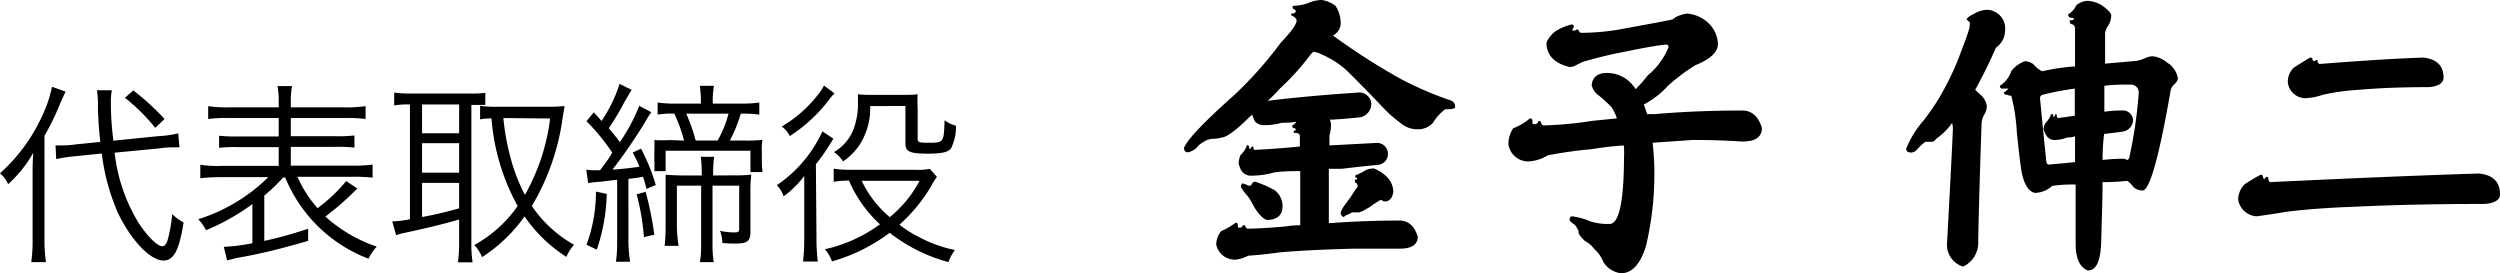 <svg xmlns="http://www.w3.org/2000/svg" width="206.31" height="22.55"><g><path d="M2.69 14.6c0-.75 0-1.29.06-2a10.28 10.28 0 0 1-2.08 2.6 2.53 2.53 0 0 0-.67-.9 14.34 14.34 0 0 0 3.6-5 10 10 0 0 0 .69-2.14l1.12.4-.41.9a21.62 21.62 0 0 1-1.33 2.75v8.52a13.3 13.3 0 0 0 .12 1.9H2.58a12.56 12.56 0 0 0 .11-1.95zm6.77-2a14.07 14.07 0 0 0 2 5.83c.73 1.1 1.53 1.89 1.93 1.89.2 0 .32-.15.45-.53a12 12 0 0 0 .37-2.12 4.39 4.39 0 0 0 .94.69c-.36 2.29-.81 3.14-1.66 3.14-1.1 0-2.71-1.71-3.79-4a17.57 17.57 0 0 1-1.3-4.83l-2.17.22a12.33 12.33 0 0 0-1.59.24L4.58 12h.32c.3 0 .85 0 1.3-.08l2.08-.21c-.12-1-.18-2-.2-2.8A7.89 7.89 0 0 0 8 7.45h1.23a5.25 5.25 0 0 0-.08 1.06 23.62 23.62 0 0 0 .21 3.1l3.76-.38a8 8 0 0 0 1.59-.23l.1 1.16h-.39c-.21 0-.77 0-1.21.08zM11 7.46a20.6 20.6 0 0 1 2.58 2.36l-.77.73a15.45 15.45 0 0 0-2.5-2.48zm9.83 9.38A18.33 18.33 0 0 1 17 19a3.65 3.65 0 0 0-.64-.91 14.31 14.31 0 0 0 5.78-3.47h-3.83a14.45 14.45 0 0 0-1.78.09V13.6a9.59 9.59 0 0 0 1.78.09H23v-1.55h-3.29a11.76 11.76 0 0 0-1.63.06v-1a12.12 12.12 0 0 0 1.63.06H23V9.74h-4.12a10.86 10.86 0 0 0-1.7.08V8.76a10.63 10.63 0 0 0 1.73.1H23v-.37a6.86 6.86 0 0 0-.1-1.39h1.2a6.64 6.64 0 0 0-.1 1.39v.37h4.41a11.14 11.14 0 0 0 1.76-.1v1.06a11.37 11.37 0 0 0-1.73-.08H24v1.5h3.56a12.83 12.83 0 0 0 1.69-.06v1a12.64 12.64 0 0 0-1.69-.06H24v1.55h5a11.89 11.89 0 0 0 1.75-.09v1.08a14.61 14.61 0 0 0-1.75-.07h-4.45a9.64 9.64 0 0 0 1.66 2.59 13.3 13.3 0 0 0 2.36-2.24l.92.62-.32.31a23.1 23.1 0 0 1-2.32 2 12.06 12.06 0 0 0 4.24 2.48 4.32 4.32 0 0 0-.68 1 12.05 12.05 0 0 1-6.87-6.7h-.18a13.8 13.8 0 0 1-1.55 1.49v3.74c1.3-.29 2-.48 3.62-1v1c-2.08.59-3.57 1-5.94 1.42l-.75.19-.27-1.12a15.32 15.32 0 0 0 2.36-.3zM33.7 8.62a6.45 6.45 0 0 0-1.17.08V7.64a9.27 9.27 0 0 0 1.25.08h5.07a8.08 8.08 0 0 0 1.2-.06v1H38.9V20a10.1 10.1 0 0 0 .1 1.65h-1.21a11.61 11.61 0 0 0 .1-1.67v-1.87c-1 .3-2.26.62-4.42 1.09a4.77 4.77 0 0 0-.78.21l-.32-1.14a8.13 8.13 0 0 0 1.46-.18V8.62zM34.83 11h3.06V8.62h-3.06zm0 3.25h3.06v-2.43h-3.06zm0 3.66a31 31 0 0 0 3.06-.72v-2.1h-3.06zm10.55-9.1a11.47 11.47 0 0 0 1.2-.06c0 .16-.09.59-.14.91A19.28 19.28 0 0 1 43.89 17a10.32 10.32 0 0 0 3.48 3.2 3.63 3.63 0 0 0-.63 1 12 12 0 0 1-3.45-3.34 12.78 12.78 0 0 1-3.51 3.36 3.22 3.22 0 0 0-.64-1A10.58 10.58 0 0 0 42.72 17a17.69 17.69 0 0 1-2.16-7.23 5.2 5.2 0 0 0-.94.08V8.73a8.36 8.36 0 0 0 1.38.08zm-3.84.93a19.64 19.64 0 0 0 .61 3.34 14.05 14.05 0 0 0 1.17 3 17.06 17.06 0 0 0 2.08-6.3zM48.38 14a4.23 4.23 0 0 0 .66.05h.48c.74-1 .74-1 1-1.46A16.93 16.93 0 0 0 48.4 10l.6-.73c.34.37.37.4.64.71a11.68 11.68 0 0 0 1.49-3.06l1 .5c-.16.24-.26.43-.6 1a19.88 19.88 0 0 1-1.29 2.16c.44.54.61.72.91 1.15a14.36 14.36 0 0 0 1.6-3l1 .53a7.73 7.73 0 0 0-.54.86A43.19 43.19 0 0 1 50.54 14c1.08-.08 1.43-.13 2.23-.24a9.33 9.33 0 0 0-.56-1.17l.69-.32a16.25 16.25 0 0 1 1.22 3l-.77.32c-.13-.51-.16-.65-.29-1-.45.08-.63.11-1.2.17V20a11.89 11.89 0 0 0 .14 1.6h-1.17a11 11 0 0 0 .1-1.59v-5.18l-1.39.17a9.11 9.11 0 0 0-1 .11zm1.69 2a15.21 15.21 0 0 1-.82 4.6l-.85-.4a12.6 12.6 0 0 0 .78-4.39zm3.21-.17a28 28 0 0 1 .72 3.54l-.86.2a19 19 0 0 0-.6-3.53zm3.17-4.23a12.47 12.47 0 0 0-.8-2.22 6.61 6.61 0 0 0-1.38.08v-1a9.81 9.81 0 0 0 1.48.09h2.09v-.19a8.67 8.67 0 0 0-.09-1.28h1.17a6.33 6.33 0 0 0-.1 1.28v.19h2.35a9.86 9.86 0 0 0 1.49-.09v1a9 9 0 0 0-1.42-.08h-.11a12 12 0 0 1-.9 2.22h1.3a11.54 11.54 0 0 0 1.39-.06 4.87 4.87 0 0 0-.05.92v.74a7 7 0 0 0 .06 1h-1v-1.76h-7v1.68H54a8.14 8.14 0 0 0 0-.88v-.78a8.4 8.4 0 0 0 0-.9 11.35 11.35 0 0 0 1.28 0zm4.13 2.87a10.62 10.62 0 0 0 1.42-.06 11.09 11.09 0 0 0-.07 1.41v3.28c0 .82-.27 1-1.25 1a10.41 10.41 0 0 1-1.07-.05 2.77 2.77 0 0 0-.19-1 5.78 5.78 0 0 0 1.22.13c.27 0 .36-.06.36-.29v-3.57h-2.2v4.89a9.15 9.15 0 0 0 .1 1.42h-1.14a8.45 8.45 0 0 0 .1-1.42v-4.89h-2v3.32a11.27 11.27 0 0 0 .14 1.65h-1.15a15.78 15.78 0 0 0 .08-1.64v-4.22c.32 0 .84.05 1.46.05h1.52v-.29a9.85 9.85 0 0 0-.08-1.25h1.1a10.79 10.79 0 0 0-.08 1.25v.29zm-1.36-2.87a9.25 9.25 0 0 0 .9-2.22h-3.49a14.36 14.36 0 0 1 .78 2.22zm8.16 8.05a14.16 14.16 0 0 0 .11 1.93h-1.22a16.37 16.37 0 0 0 .1-1.93v-5.13a8 8 0 0 1-1.7 1.68 2.59 2.59 0 0 0-.56-.92 10.76 10.76 0 0 0 3.76-4.44l.91.61c-.08.11-.09.14-.22.34a15 15 0 0 1-1.23 1.76zm1.49-11.94a3 3 0 0 0-.45.52 12.92 12.92 0 0 1-3.24 3 2.16 2.16 0 0 0-.67-.79 10.44 10.44 0 0 0 2.9-2.51 4.69 4.69 0 0 0 .59-.87zm8.45 6.89a4.77 4.77 0 0 0-.43.68 13.38 13.38 0 0 1-2.66 3.26 8.52 8.52 0 0 0 1.57 1 10.85 10.85 0 0 0 3 1.09 3.94 3.94 0 0 0-.53 1 13.57 13.57 0 0 1-4.85-2.42 14.44 14.44 0 0 1-4.76 2.36 3.15 3.15 0 0 0-.59-1 12.19 12.19 0 0 0 4.55-2.06 10.5 10.5 0 0 1-2.56-3.61 8.3 8.3 0 0 0-1.26.1v-1.08a7.76 7.76 0 0 0 1.3.09h5.46a4.39 4.39 0 0 0 1.17-.08zm-5.51-5.85a5.6 5.6 0 0 1-.75 3 4.94 4.94 0 0 1-1.49 1.57 2.63 2.63 0 0 0-.75-.77 3.72 3.72 0 0 0 1.63-1.92 5.93 5.93 0 0 0 .35-2.23v-.62a9.52 9.52 0 0 0 1.15.05h2.65a9 9 0 0 0 1.13-.05 8.37 8.37 0 0 0 0 1.17v2.51c0 .27.11.32.84.32 1.32 0 1.32 0 1.38-1.86a2.53 2.53 0 0 0 .94.45 4 4 0 0 1-.4 1.86c-.22.32-.75.45-1.87.45-1.57 0-1.9-.16-1.9-.85V8.75zm-.7 6.17a8.92 8.92 0 0 0 2.32 3 9.81 9.81 0 0 0 2.46-3zm34.68-4.79a5.17 5.17 0 0 1-1.42.2 1.06 1.06 0 0 1-.79-.28 2.58 2.58 0 0 1-.25-.63c0 .08-.07.13-.11.13q-1.8 1.8-2.43 1.8a2 2 0 0 1-.59.1 1.86 1.86 0 0 0-.58.1 4.27 4.27 0 0 0-.69.43 1.43 1.43 0 0 1-.91.59c-.2 0-.31-.13-.31-.38.28-.68 1.66-2.14 4.17-4.37a32.08 32.08 0 0 0 3.81-4.29C106.58 2.6 107 2 107 1.7c0-.13-.11-.26-.33-.38s-.1-.07-.1-.2q.36 0 .36-.21c0-.06-.09-.14-.26-.22 0-.14 0-.21.1-.21a4.33 4.33 0 0 0 1.12-.2 2.85 2.85 0 0 1 1.2-.28 2.5 2.5 0 0 1 1.12.48 2.6 2.6 0 0 1 .43 1.45 1.16 1.16 0 0 1-.64 1 53.51 53.51 0 0 0 5.59 3.58 28.24 28.24 0 0 0 4.19 1.8.53.53 0 0 1 .3.54c0 .11-.28.17-.83.17a4.25 4.25 0 0 0-1 1.12 1.66 1.66 0 0 1-1.27.53 2.13 2.13 0 0 1-1.42-.53 11.25 11.25 0 0 1-1.65-1.5c-.7-.74-1.64-1.7-2.82-2.87a7.78 7.78 0 0 0-2.28-1.39 1.18 1.18 0 0 0-.44-.1l-.2.2a20.31 20.31 0 0 1-2.56 2.84 10 10 0 0 1-1 1q3.33-.41 7.44-.68a1 1 0 0 1 1.12.91 1.15 1.15 0 0 1-.87 1.12c-.54.07-1.3.13-2.28.2h-.28a1.06 1.06 0 0 1 .1.48 3.38 3.38 0 0 1-.13.84V12l3.78-.2a.91.91 0 1 1 .28 1.8c-.76.07-1.78.18-3.05.33h-1.06v4.47h.28c1.8-.13 3.65-.2 5.56-.2q1.07 0 1.5 1.32 0 1-1.5 1h-3.73q-3.66.09-6.12.3c-1 .14-1.84.23-2.64.28a2.88 2.88 0 0 1-1.09.33 1.57 1.57 0 0 1-1.55-1.24 1.76 1.76 0 0 1 .41-1.12 5.68 5.68 0 0 0 1.19-.69q.18 0 .18.21c0 .13 0 .2.12.2a.25.25 0 0 0 .28-.2h.21a.3.3 0 0 0 .17.28c.7 0 1.74-.06 3.13-.18a7.24 7.24 0 0 1 1.24-.1v-4.47h-.33a15.54 15.54 0 0 0-1.78.1 7.15 7.15 0 0 1-1.93.28.94.94 0 0 1-.79-.38 2 2 0 0 1-.25-.64 2.05 2.05 0 0 1 .15-.68 1.8 1.8 0 0 0 .53-.82.18.18 0 0 1 .18.11c0 .13 0 .2.08.2a1.15 1.15 0 0 0 .15-.2c.08 0 .13 0 .13.1a.27.27 0 0 0 .07.18c1.2-.06 2.46-.15 3.76-.28v-.84c0-.19-.13-.28-.38-.28-.09 0-.13 0-.13-.1s.18-.07.18-.21a.34.34 0 0 0-.23-.1s-.07-.07-.07-.23c.08 0 .2-.09.35-.28a6.51 6.51 0 0 1-1.2.08zM103.61 15a9.15 9.15 0 0 1 1.57.69 1.64 1.64 0 0 1 .66 1.34c0 .75-.48 1.12-1.3 1.12-.3-.09-.62-.42-1-1a9.51 9.51 0 0 0-.53-.91 4.61 4.61 0 0 1-.61-.81.35.35 0 0 1 .15-.31.62.62 0 0 0 .3.1.42.42 0 0 0 .26.11c.1 0 .18-.07.23-.21a.28.28 0 0 1 .27-.12zm9.72-1.12q1.65.69 1.65 2c-.08.42-.27.67-.56.74h-.25a.3.3 0 0 0-.26-.11q-.19.11-.63.39a1.84 1.84 0 0 1-.51.33 2.1 2.1 0 0 1-.63.3h-.59a.81.81 0 0 1-.35.18 1.19 1.19 0 0 0-.31.2.37.37 0 0 1-.25-.38 2.31 2.31 0 0 1 .35-.63c.14-.19.28-.39.44-.59.22-.35.42-.66.61-.91a.39.39 0 0 0-.13-.31c-.07 0-.1-.06-.1-.2s.12 0 .17-.13 0-.1-.12-.1a.37.37 0 0 1 0-.2 3.76 3.76 0 0 0 .78-.38 1.36 1.36 0 0 1 .69-.17zm25.92-12.76a2.9 2.9 0 0 1 1.86.91 2.5 2.5 0 0 1 .66 1.6c0 .68-.65 1.26-1.86 1.75a15.35 15.35 0 0 0-2.26 1.7 7.37 7.37 0 0 1-2 1.55c.1.26.19.52.28.79h.58q3.48-.3 7.26-.3c.8 0 1.34.48 1.63 1.44 0 .75-.54 1.12-1.63 1.12a61.33 61.33 0 0 0-4.08-.13l-3.31.23c.06.53.1 1.09.13 1.7a25.53 25.53 0 0 1-.68 6.83c-.46 1.49-1.15 2.24-2.06 2.24a2 2 0 0 1-1.45-.92 2.91 2.91 0 0 0-.78-1.11 1.91 1.91 0 0 0-.72-.61c-.37-.34-.55-.59-.55-.74a.38.38 0 0 0-.11-.3.82.82 0 0 0-.3-.39 1 1 0 0 1-.33-.3c0-.22.07-.33.2-.33a6 6 0 0 1 1.55.43 4.86 4.86 0 0 0 1.55.2q1.18 0 1.19-5.58a4.92 4.92 0 0 0-.02-.9c-.95.07-1.83.17-2.64.31a34.51 34.51 0 0 0-3.63.51 3.44 3.44 0 0 1-1.53.5 1.65 1.65 0 0 1-1.72-1.42 2.35 2.35 0 0 1 .4-1.32 4.43 4.43 0 0 0 1.37-.81.18.18 0 0 1 .21.2c0 .19 0 .28.17.28a.32.32 0 0 0 .33-.28.23.23 0 0 1 .21.1.29.29 0 0 0 .2.28 30.51 30.51 0 0 0 4.06-.38l2-.2a3.67 3.67 0 0 0-.43-.91 9.66 9.66 0 0 0-1.09-1 1.42 1.42 0 0 1-.56-.84c.08-.67.5-1 1.27-1a2.77 2.77 0 0 1 2.36 1.34 11.25 11.25 0 0 0 1-1.14 5.87 5.87 0 0 0 1.72-2.34c0-.13-.08-.2-.25-.2-.71.07-1.91.28-3.61.64-.76.13-1.83.39-3.22.78l-.66.33a1 1 0 0 1-.41.1c-1.28-.28-1.93-1-1.93-2a2.2 2.2 0 0 1 .82-1 4.36 4.36 0 0 1 1.27-.51c.11 0 .17.07.17.2a1.13 1.13 0 0 1-.12.21c0 .06 0 .1.12.1a.57.57 0 0 0 .26-.1.15.15 0 0 1 .15.1.22.22 0 0 0 .23.18 19.28 19.28 0 0 0 3.71-.39c2.33-.42 3.61-.66 3.83-.73a1.35 1.35 0 0 1 .46-.28 2.42 2.42 0 0 1 .73-.19zm24.28 6.78a1.59 1.59 0 0 1 .43.83 1.43 1.43 0 0 1-.13.59 1.84 1.84 0 0 0-.3.81q-.21 6-.28 9.78A2.17 2.17 0 0 1 162 22a1.88 1.88 0 0 1-1.32-2q.36-6.6.48-9.31a1.65 1.65 0 0 0-.07-.54 5.27 5.27 0 0 1-1.33 1.32.4.4 0 0 1-.33.23h-.53a4 4 0 0 0-.66.59.7.7 0 0 1-.51.3c-.27 0-.41-.1-.43-.3a8.08 8.08 0 0 1 1.42-2.32 17.76 17.76 0 0 0 1.73-2.64 22.33 22.33 0 0 0 1.3-2.84l.53-1.42c.1-.29.18-.53.23-.71a2.44 2.44 0 0 0 .05-.51 2.68 2.68 0 0 0-.26-.23c0-.13.21-.29.61-.48A2.18 2.18 0 0 1 164 .81a1.54 1.54 0 0 1 1.47 1.7 1.77 1.77 0 0 1-.76 1.43c-.53 1.21-1.1 2.37-1.71 3.47zm14.17-3.25a2.21 2.21 0 0 1 1.16.53 1.84 1.84 0 0 1 .87 1.32 1 1 0 0 1-.21.38 1.07 1.07 0 0 0-.38.53q-1.44 8.31-2.33 8.31a1.08 1.08 0 0 1-.74-.28c-.27-.34-.46-.51-.56-.51a19.42 19.42 0 0 1-2 .1c0 1.63-.07 3.25-.11 4.88s-.4 2.41-1.11 2.41c-.66-.26-1-1-1-2.24v-4.85a11.53 11.53 0 0 0-1.93.11 2.22 2.22 0 0 1-1.4.58c-.56-.07-1-.77-1.19-2.11-.09-.67-.2-1.62-.33-2.84a15.2 15.2 0 0 0-.46-3.07.94.94 0 0 1-.36-.08c-.17 0-.25-.07-.25-.2a1.33 1.33 0 0 0 .38-.31h-.48a.2.2 0 0 1-.23-.23 2.31 2.31 0 0 0 .94-1.21 2.44 2.44 0 0 1 1.12-.82 1.29 1.29 0 0 1 .68.23c.36.39.63.59.81.59a16.67 16.67 0 0 1 2.65-.39V2.34A.36.36 0 0 0 171 2c-.13 0-.2-.11-.2-.33.2 0 .31 0 .33-.1s-.07-.1-.2-.1-.26-.09-.26-.28a1.63 1.63 0 0 0 .66-.74 1.53 1.53 0 0 1 .92-.38 2.52 2.52 0 0 1 1.22.38c.5.36.76.64.76.84a1.93 1.93 0 0 1-.18.71 2 2 0 0 0-.33.69v2.56l2.64-.23a5.25 5.25 0 0 0 .63-.2 1.31 1.31 0 0 1 .71-.17zm-6.48 4.9V7.31a23.64 23.64 0 0 0-2.65.51.28.28 0 0 0-.22.28c.17 1.78.34 3.54.53 5.28a.22.22 0 0 0 .23.2l2.13-.2v-2.13a2.35 2.35 0 0 1-.66.1 2.78 2.78 0 0 1-1 .2.77.77 0 0 1-.66-.3 2.42 2.42 0 0 1-.28-.59 1.08 1.08 0 0 1 .18-.53 2 2 0 0 0 .45-.71h.16c0 .15 0 .23.07.23a1 1 0 0 0 .13-.23c.07 0 .1 0 .1.13a.37.37 0 0 0 .08.2zm2.29 3.65a16.41 16.41 0 0 1 1.77-.1.42.42 0 0 1 .23.1c.12 0 .2-.1.23-.3a37.58 37.58 0 0 0 .76-5.28.65.65 0 0 0-.56-.64c-.79 0-1.55 0-2.28.1v2.14a8.93 8.93 0 0 1 1.37-.1.87.87 0 0 1 1 .73 1 1 0 0 1-.79 1c-.39.06-.92.13-1.6.2-.1.77-.12 1.48-.13 2.15zm31.07 1.12c1.16.12 1.73.69 1.73 1.73 0 .45-.46.72-1.27.78-4 0-7.61.08-10.69.23q-3.19.11-5.61.41c-1.13.19-2 .31-2.49.38a1.63 1.63 0 0 1-1.55-1.4 1.85 1.85 0 0 1 .51-1.22 12.34 12.34 0 0 1 1.35-.81.19.19 0 0 1 .17.08.74.74 0 0 0 .11.3l.17-.2c.12 0 .18 0 .18.1a.39.39 0 0 0 .13.33q10.89-.52 17.26-.71zM200 4.75q1.65.2 1.65 1.65c0 .46-.43.72-1.19.79-2.17 0-4.09.07-5.77.22a18.4 18.4 0 0 0-3 .41 5.07 5.07 0 0 1-1.35.28 1.47 1.47 0 0 1-1.54-1.3 1.64 1.64 0 0 1 .48-1.21c.78-.5 1.23-.77 1.37-.84a.19.19 0 0 1 .18.1.26.26 0 0 0 .1.2.21.21 0 0 0 .18-.1c.1 0 .15 0 .15.1a.28.28 0 0 0 .15.23c3.59-.28 6.45-.46 8.59-.53z"/></g></svg>